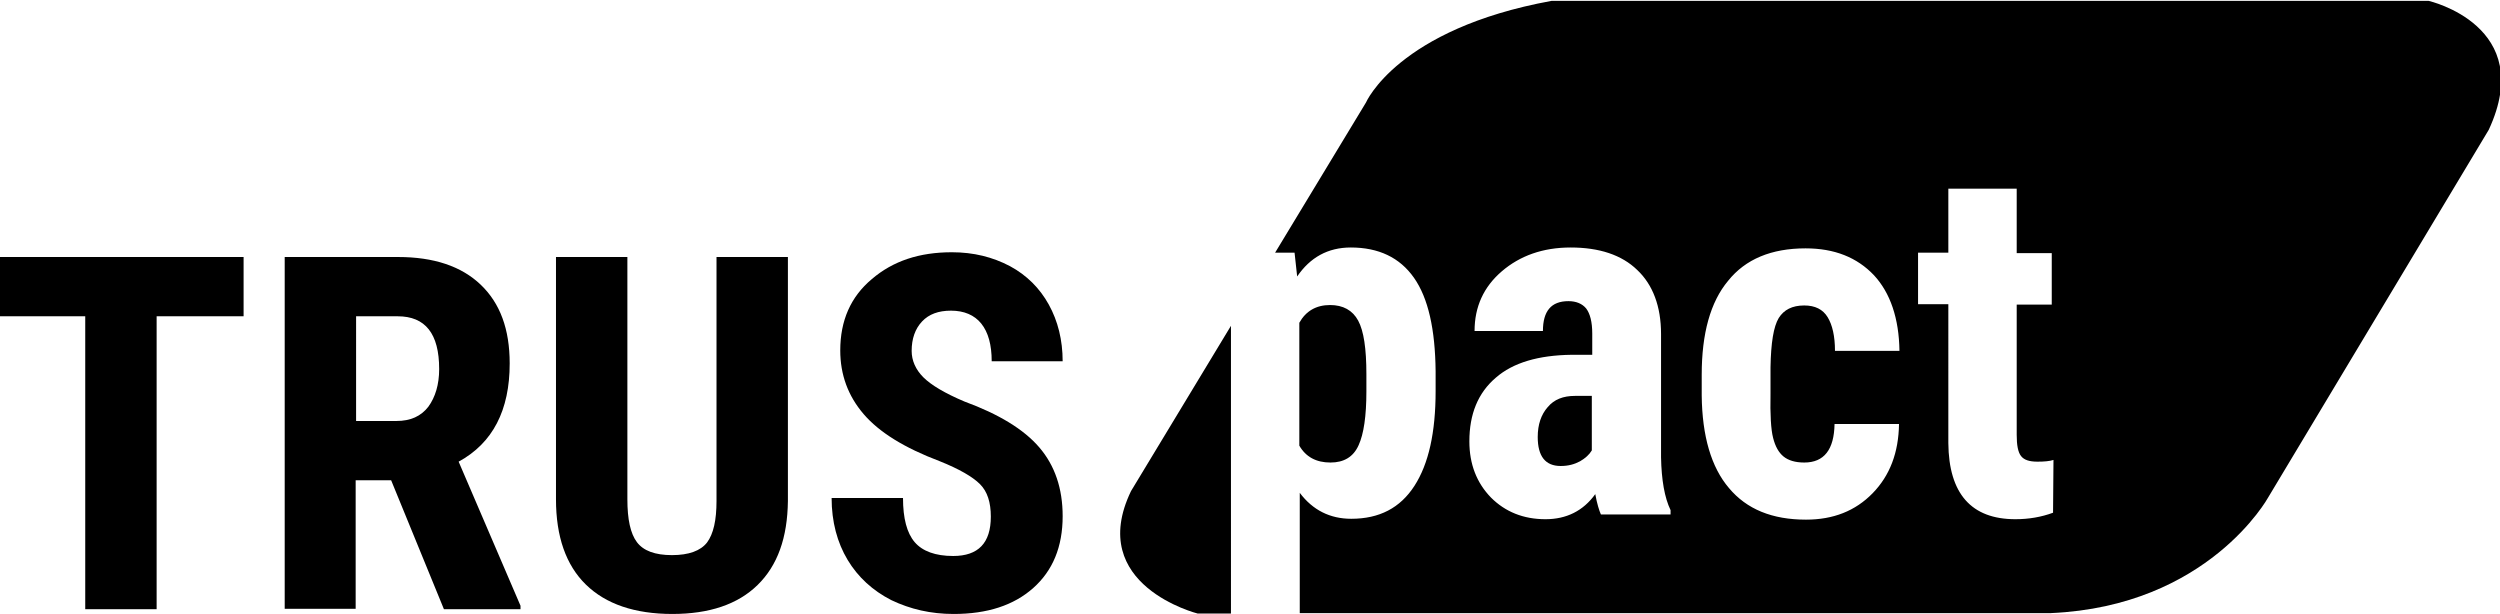 <?xml version="1.0" encoding="utf-8"?>
<!-- Generator: Adobe Illustrator 24.3.0, SVG Export Plug-In . SVG Version: 6.00 Build 0)  -->
<svg version="1.1" xmlns="http://www.w3.org/2000/svg" xmlns:xlink="http://www.w3.org/1999/xlink" x="0px" y="0px"
	 viewBox="0 0 577.8 141.9" style="enable-background:new 0 0 577.8 141.9;" xml:space="preserve">
<g id="Layer_1">
	<g>
		<g>
			<path d="M56.3,73.1H36.2v67.7H19.7V73.1H-0.1V59.4h56.4V73.1z"/>
			<path d="M90.4,111h-8.2v29.7H65.8V59.4H92c8.2,0,14.6,2.1,19.1,6.4c4.5,4.3,6.7,10.3,6.7,18.2c0,10.8-3.9,18.4-11.8,22.7
				l14.3,33.3v0.8h-17.7L90.4,111z M82.3,97.3h9.3c3.3,0,5.7-1.1,7.4-3.3c1.6-2.2,2.5-5.1,2.5-8.7c0-8.2-3.2-12.2-9.6-12.2h-9.6
				V97.3z"/>
			<path d="M182.1,59.4v56.4c-0.1,8.5-2.4,14.9-7,19.4c-4.6,4.5-11.2,6.7-19.7,6.7c-8.7,0-15.4-2.3-20-6.8
				c-4.6-4.5-6.9-11.1-6.9-19.7v-56H145v56c0,4.6,0.7,7.9,2.2,9.9c1.5,2,4.2,3,8.1,3c3.9,0,6.6-1,8.1-2.9c1.5-2,2.2-5.2,2.2-9.6
				V59.4H182.1z"/>
			<path d="M229,119.4c0-3.3-0.8-5.8-2.5-7.5c-1.7-1.7-4.8-3.5-9.3-5.3c-8.2-3.1-14-6.7-17.6-10.9c-3.6-4.2-5.4-9.1-5.4-14.7
				c0-6.9,2.4-12.4,7.3-16.5c4.9-4.2,11-6.2,18.5-6.2c5,0,9.4,1.1,13.4,3.2c3.9,2.1,6.9,5.1,9,8.9c2.1,3.8,3.2,8.2,3.2,13.1h-16.4
				c0-3.8-0.8-6.7-2.4-8.7c-1.6-2-4-3-7-3c-2.9,0-5.1,0.8-6.7,2.5c-1.6,1.7-2.4,4-2.4,6.8c0,2.2,0.9,4.3,2.7,6.1
				c1.8,1.8,5,3.7,9.5,5.6c7.9,2.9,13.7,6.4,17.3,10.6c3.6,4.2,5.4,9.5,5.4,15.9c0,7.1-2.3,12.6-6.8,16.6c-4.5,4-10.6,6-18.4,6
				c-5.3,0-10-1.1-14.4-3.2c-4.3-2.2-7.7-5.3-10.1-9.3c-2.4-4-3.7-8.8-3.7-14.3h16.5c0,4.7,0.9,8.1,2.7,10.2
				c1.8,2.1,4.8,3.2,8.9,3.2C226.1,128.5,229,125.5,229,119.4z"/>
		</g>
		<g>
			<g>
				<path d="M307.5,106.9c3.1,0,5.3-1.3,6.5-4c1.2-2.6,1.8-6.8,1.8-12.4v-4c0-5.9-0.6-10-1.9-12.4c-1.3-2.4-3.5-3.6-6.5-3.6
					c-3.2,0-5.6,1.4-7.1,4.1V103C301.8,105.6,304.2,106.9,307.5,106.9z"/>
				<path d="M357.7,94.1c-1.5,1.7-2.3,4-2.3,6.9c0,4.5,1.8,6.7,5.3,6.7c1.8,0,3.2-0.4,4.5-1.1c1.2-0.7,2.1-1.5,2.7-2.5V91.5H364
					C361.3,91.5,359.2,92.3,357.7,94.1z"/>
				<path d="M261.4,113.5c-10.5,21.8,15.4,28.3,15.4,28.3h7.7V75.3L261.4,113.5z"/>
				<path d="M561.3,0.2H358.6c-35.6,6.5-42.9,23.5-42.9,23.5l-21,34.7h4.5l0.6,5.5c3-4.4,7.1-6.7,12.4-6.7c6.4,0,11.3,2.3,14.6,7
					c3.3,4.7,4.9,11.9,5,21.6v4.6c0,9.5-1.6,16.8-4.9,21.9c-3.3,5.1-8.1,7.6-14.6,7.6c-4.9,0-8.9-2-11.9-6v27.8h173.6
					c36.4-1.6,50.2-26.7,50.2-26.7l51-85C586.4,5.9,561.3,0.2,561.3,0.2z M385.9,118.9h-15.9c-0.4-0.9-0.9-2.5-1.3-4.7
					c-2.8,3.9-6.7,5.8-11.5,5.8c-5.1,0-9.3-1.7-12.6-5c-3.3-3.4-5-7.7-5-13c0-6.3,2-11.2,6.1-14.7c4-3.5,9.9-5.2,17.5-5.3h4.8v-4.9
					c0-2.7-0.5-4.6-1.4-5.8c-0.9-1.1-2.3-1.7-4.1-1.7c-4,0-5.9,2.3-5.9,6.9h-15.8c0-5.6,2.1-10.2,6.3-13.8s9.5-5.5,15.9-5.5
					c6.6,0,11.8,1.7,15.4,5.2c3.6,3.4,5.5,8.4,5.5,14.8v28.5c0.1,5.2,0.8,9.3,2.2,12.2V118.9z M409.8,101.2c0.5,2,1.3,3.4,2.4,4.3
					c1.1,0.9,2.7,1.4,4.8,1.4c4.6,0,6.9-3,7-8.9h14.9c-0.1,6.6-2.1,11.9-6.1,16c-4,4.1-9.1,6.1-15.4,6.1c-7.8,0-13.7-2.4-17.8-7.3
					c-4.1-4.8-6.2-12-6.3-21.4v-4.8c0-9.5,2-16.8,6.1-21.7c4-5,10-7.5,17.9-7.5c6.7,0,11.9,2.1,15.8,6.2c3.8,4.1,5.8,10,5.9,17.5
					h-14.9c0-3.4-0.6-6-1.7-7.8c-1.1-1.8-2.9-2.7-5.4-2.7c-2.8,0-4.7,1-5.9,2.9c-1.2,2-1.8,5.7-1.9,11.4v6.1
					C409.1,95.8,409.3,99.3,409.8,101.2z M474.5,118.5c-2.7,1-5.6,1.5-8.7,1.5c-10.2,0-15.4-5.9-15.5-17.6V70.3h-7V58.4h7V43.6h15.8
					v14.9h8.1v11.9h-8.1v30.1c0,2.4,0.3,4,1,4.9c0.7,0.9,1.9,1.3,3.8,1.3c1.5,0,2.8-0.1,3.7-0.4L474.5,118.5z"/>
			</g>
		</g>
	</g>
</g>
<g id="Layer_2">
</g>
</svg>
